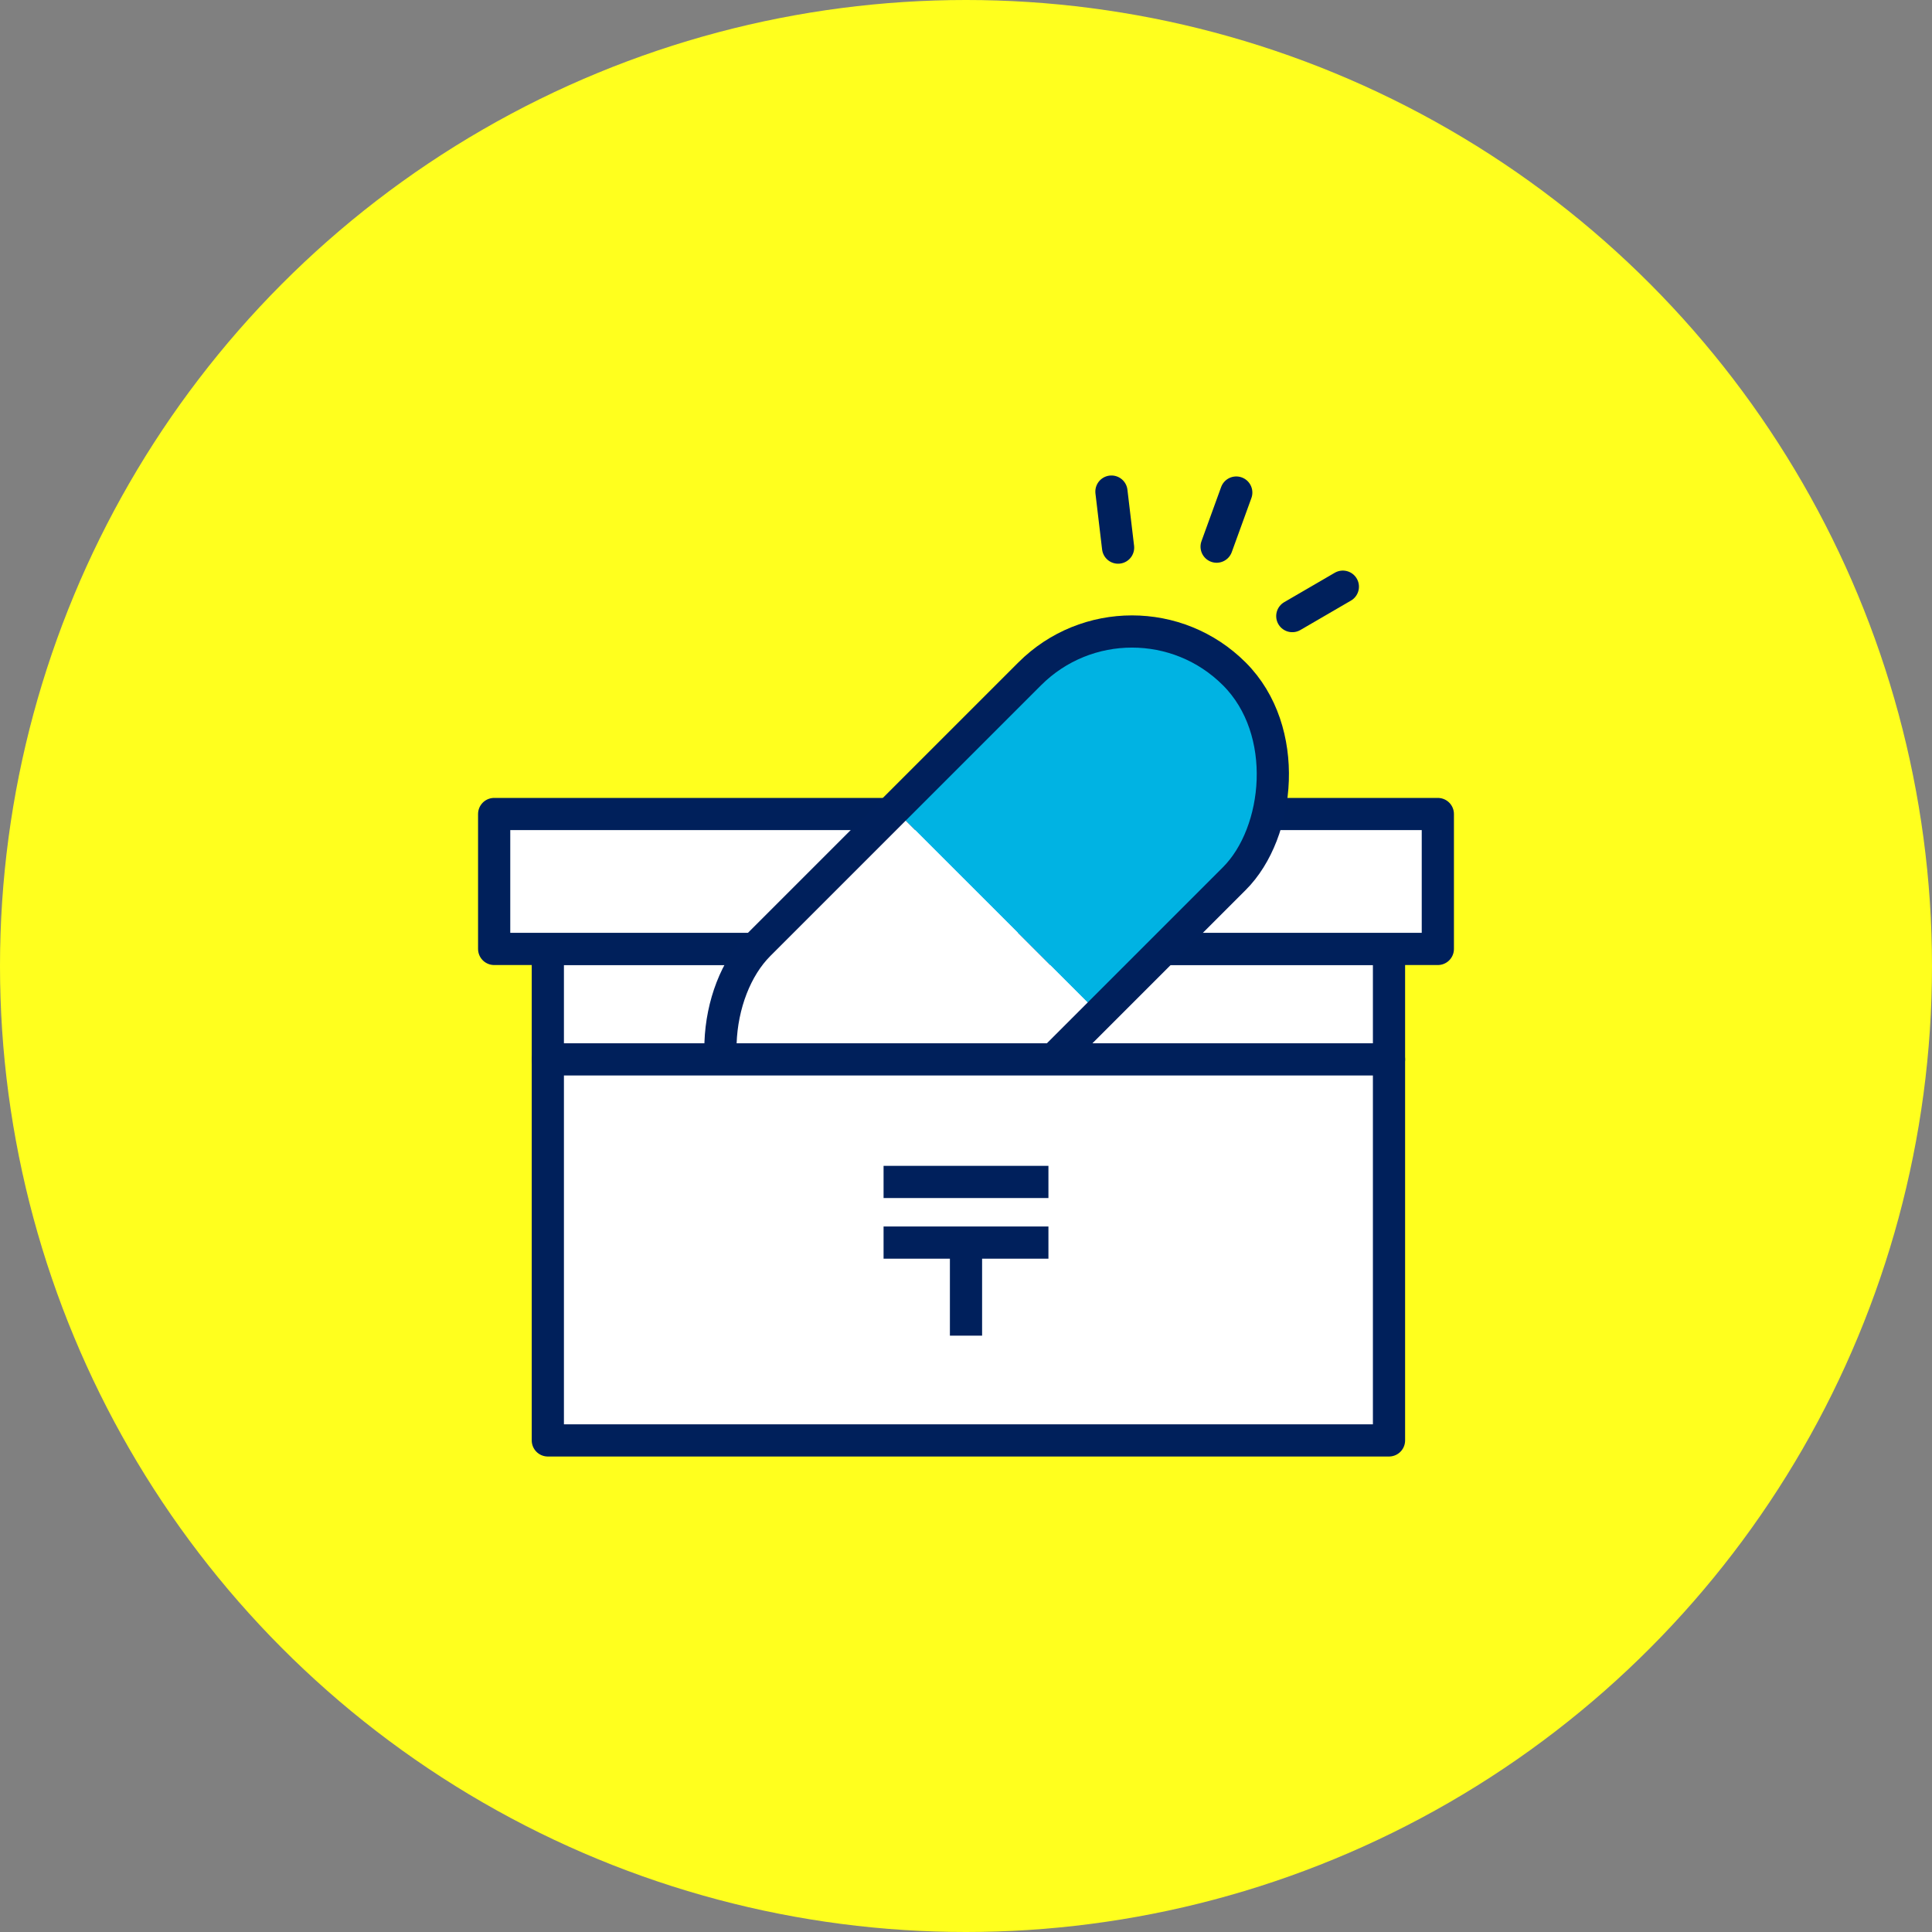 <svg xmlns="http://www.w3.org/2000/svg" viewBox="0 0 180 180"><rect x="0" y="0" width="180" height="180" fill="#808080" stroke="none"/><defs><style>.cls-1{fill:#ffff1e;}.cls-2,.cls-4{fill:#fff;}.cls-2{stroke:#00205b;}.cls-2,.cls-5,.cls-6{stroke-linejoin:round;stroke-width:3px;}.cls-3{fill:#00b3e3;}.cls-5,.cls-6{fill:none;stroke:#00205c;}.cls-6{stroke-linecap:round;}</style></defs><title>feature_img5</title><g id="レイヤー_2" data-name="レイヤー 2"><g id="レイヤー_1-2" data-name="レイヤー 1"><circle class="cls-1" cx="90" cy="90" r="90"/><rect class="cls-2" x="51.04" y="88.41" width="78.37" height="10.29"/><rect class="cls-2" x="46.04" y="75.84" width="87.92" height="12.57"/><path class="cls-3" d="M115,81.86A13.48,13.48,0,0,0,95.93,62.79L83.32,75.4l19.07,19.07Z"/><path class="cls-4" d="M83.32,75.4,70.71,88a13.48,13.48,0,0,0,19.07,19.07l12.61-12.61Z"/><rect class="cls-5" x="79.37" y="53.61" width="26.97" height="62.64" rx="13.48" transform="translate(87.25 -40.78) rotate(45)"/><rect class="cls-2" x="51.04" y="98.7" width="78.37" height="35.5"/><line class="cls-6" x1="103.55" y1="45.8" x2="104.17" y2="51.02"/><line class="cls-6" x1="115.18" y1="45.89" x2="113.35" y2="50.93"/><line class="cls-6" x1="120.4" y1="57.4" x2="125.11" y2="54.66"/><line class="cls-5" x1="82.32" y1="115.77" x2="97.68" y2="115.77"/><line class="cls-5" x1="82.32" y1="110.12" x2="97.68" y2="110.12"/><line class="cls-5" x1="90" y1="115.77" x2="90" y2="124.44"/></g></g></svg>